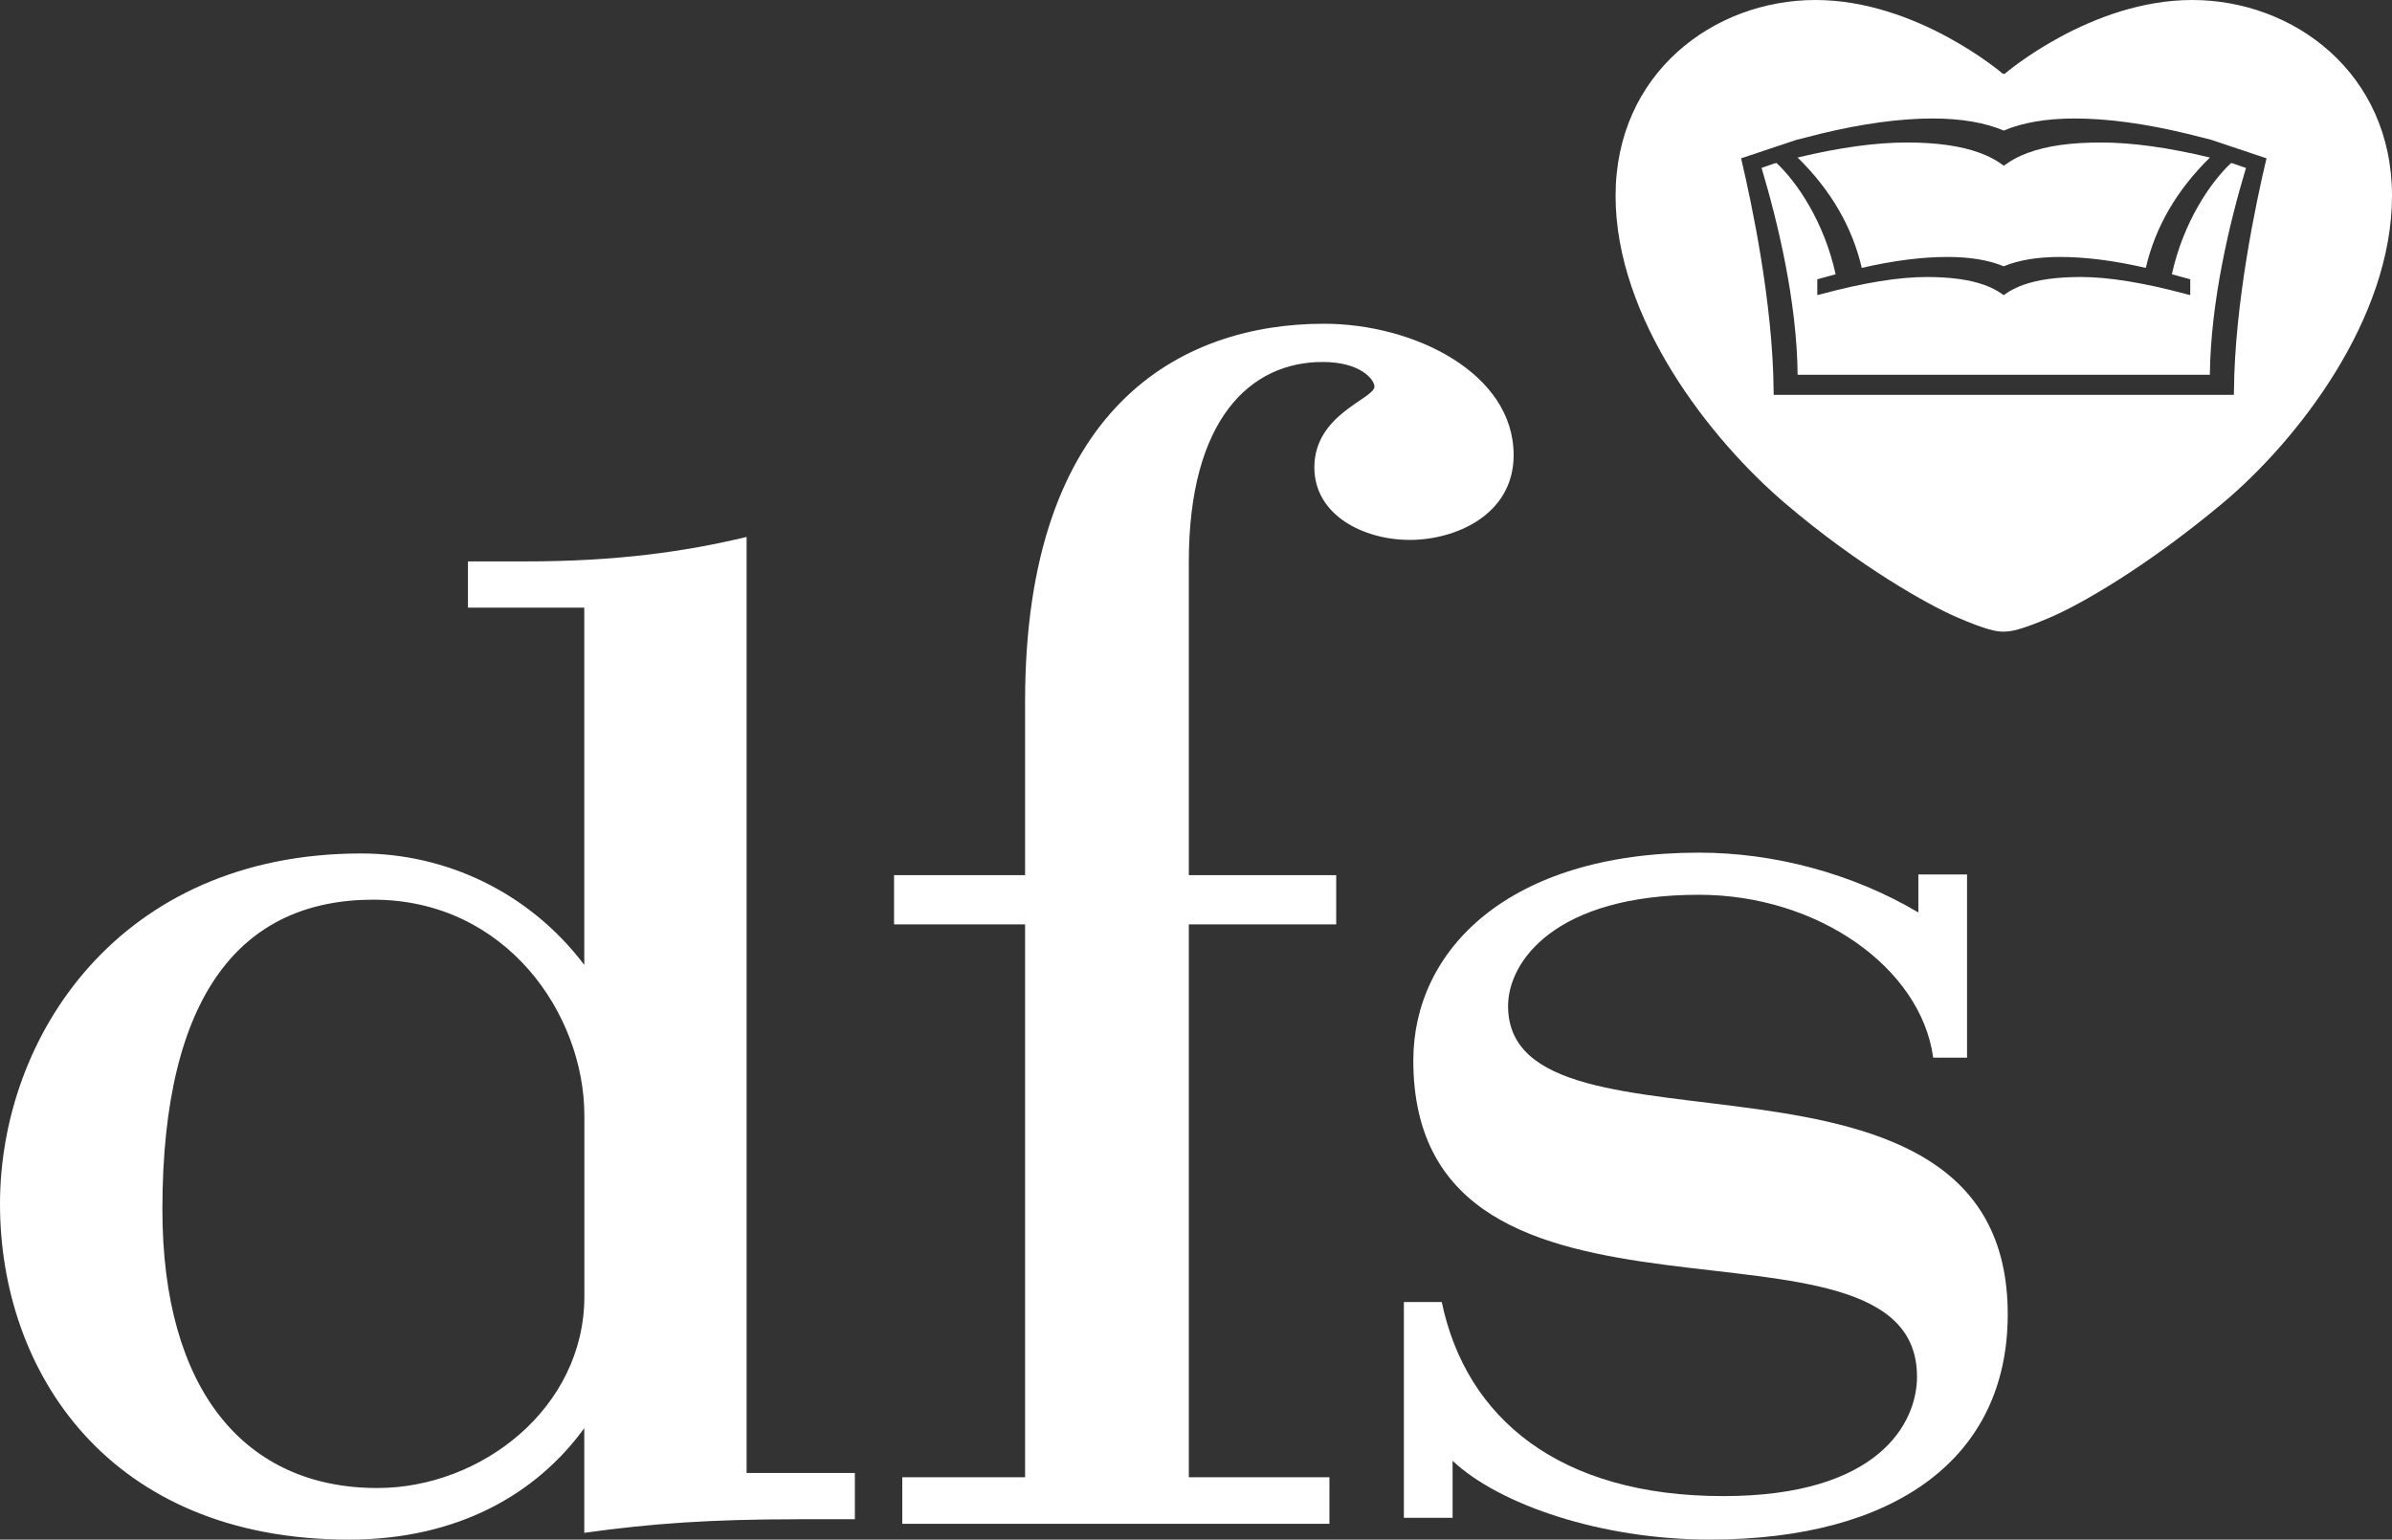 <svg width="73" height="47" viewBox="0 0 73 47" fill="none" xmlns="http://www.w3.org/2000/svg">
<rect x="0" y="0" width="73" height="47" fill="#333333" stroke="none"/>
<g clip-path="url(#clip0_691_4163)">
<path fill-rule="evenodd" clip-rule="evenodd" d="M17.834 34.06C17.834 30.95 15.438 27.465 11.396 27.465C7.388 27.465 4.956 30.326 4.956 36.92C4.956 42.439 7.471 45.425 11.516 45.425C14.694 45.425 17.834 42.978 17.834 39.576V34.06ZM24.353 46.379C21.713 46.379 19.897 46.504 17.831 46.793V43.598C16.386 45.588 13.993 47 10.649 47C3.301 47 0 41.858 0 36.756C0 31.652 3.633 26.054 11.022 26.054C13.579 26.054 16.138 27.215 17.831 29.456V18.549H14.281V17.138H16.057C18.779 17.138 20.887 16.849 22.785 16.391V44.967H26.089V46.377H24.353V46.379Z" fill="white"/>
<path fill-rule="evenodd" clip-rule="evenodd" d="M43.029 16.482C41.613 16.482 40.112 15.729 40.112 14.266C40.112 12.637 41.946 12.176 41.946 11.801C41.946 11.593 41.529 11.05 40.364 11.05C38.155 11.05 36.281 12.803 36.281 17.149V26.716H40.779V28.219H36.281V45.097H40.572V46.518H27.536V45.097H31.284V28.219H27.285V26.716H31.284V21.411C31.284 12.43 36.031 9.883 40.405 9.883C43.152 9.883 46.194 11.388 46.194 13.892C46.194 15.729 44.403 16.482 43.029 16.482Z" fill="white"/>
<path fill-rule="evenodd" clip-rule="evenodd" d="M52.181 46.999C48.836 46.999 45.736 45.919 44.331 44.594V46.334H42.844V39.747H44C44.746 43.308 47.597 45.672 52.592 45.672C57.345 45.672 58.504 43.435 58.504 42.026C58.504 36.266 43.132 41.901 43.132 32.37C43.132 29.014 46.023 26.029 51.851 26.029C54.121 26.029 56.519 26.653 58.545 27.855V26.694H60.031V32.288H58.998C58.628 29.552 55.486 27.315 51.851 27.315C47.472 27.315 46.024 29.344 46.024 30.711C46.024 35.893 61.273 30.795 61.273 40.122C61.273 44.51 57.842 46.999 52.181 46.999Z" fill="white"/>
<path d="M66.903 0C70.005 8.12209e-05 73 2.236 73 5.978C73 9.719 70.14 13.432 67.812 15.377C65.443 17.353 63.451 18.472 62.566 18.849C61.686 19.226 61.376 19.28 61.183 19.28V19.282H61.124C60.931 19.282 60.62 19.23 59.739 18.851C58.856 18.474 56.738 17.287 54.495 15.378C52.184 13.413 49.305 9.722 49.305 5.979C49.305 2.236 52.3 0 55.404 0C58.506 3.22906e-05 61.124 2.252 61.124 2.252H61.183C61.204 2.233 63.81 0 66.903 0ZM63.318 3.617C62.454 3.617 61.727 3.742 61.15 3.986C60.576 3.742 59.847 3.617 58.982 3.617C57.986 3.617 56.837 3.774 55.567 4.081L54.819 4.271L53.135 4.833L53.157 4.928C53.443 6.141 54.111 9.255 54.128 11.947L54.13 12.053H68.174L68.177 11.947C68.195 9.253 68.861 6.141 69.148 4.928L69.171 4.833L67.48 4.267L66.734 4.079C65.464 3.774 64.316 3.617 63.318 3.617ZM68.144 4.989L68.544 5.128C68.042 6.795 67.466 9.199 67.441 11.444V11.441H54.861C54.839 9.2 54.258 6.794 53.76 5.126L54.147 4.991L54.215 4.975C54.845 5.563 55.674 6.782 56.02 8.373L55.461 8.526V9.008L55.596 8.975C56.879 8.63 57.955 8.456 58.797 8.456C59.528 8.456 60.105 8.536 60.56 8.699C60.76 8.772 60.94 8.862 61.088 8.968L61.149 9.012L61.21 8.968C61.361 8.862 61.539 8.772 61.741 8.699C62.196 8.536 62.773 8.456 63.504 8.456C64.346 8.456 65.425 8.63 66.708 8.975L66.843 9.008V8.526L66.282 8.373C66.63 6.785 67.458 5.565 68.091 4.975L68.144 4.989ZM64.115 4.35C65.06 4.35 66.179 4.504 67.443 4.809C66.429 5.803 65.773 6.938 65.487 8.178C64.518 7.954 63.641 7.844 62.873 7.844C62.189 7.844 61.611 7.938 61.15 8.129C60.692 7.938 60.114 7.844 59.43 7.844C58.665 7.844 57.786 7.954 56.818 8.178C56.532 6.938 55.877 5.806 54.861 4.809C56.128 4.504 57.246 4.35 58.191 4.35C59.1 4.35 59.849 4.455 60.417 4.666C60.677 4.76 60.897 4.874 61.091 5.014L61.153 5.06L61.217 5.014C61.406 4.878 61.631 4.759 61.888 4.666C62.465 4.453 63.193 4.35 64.115 4.35Z" fill="white"/>
</g>
<defs>
<clipPath id="clip0_691_4163">
<rect width="73" height="47" fill="white"/>
</clipPath>
</defs>
</svg>
